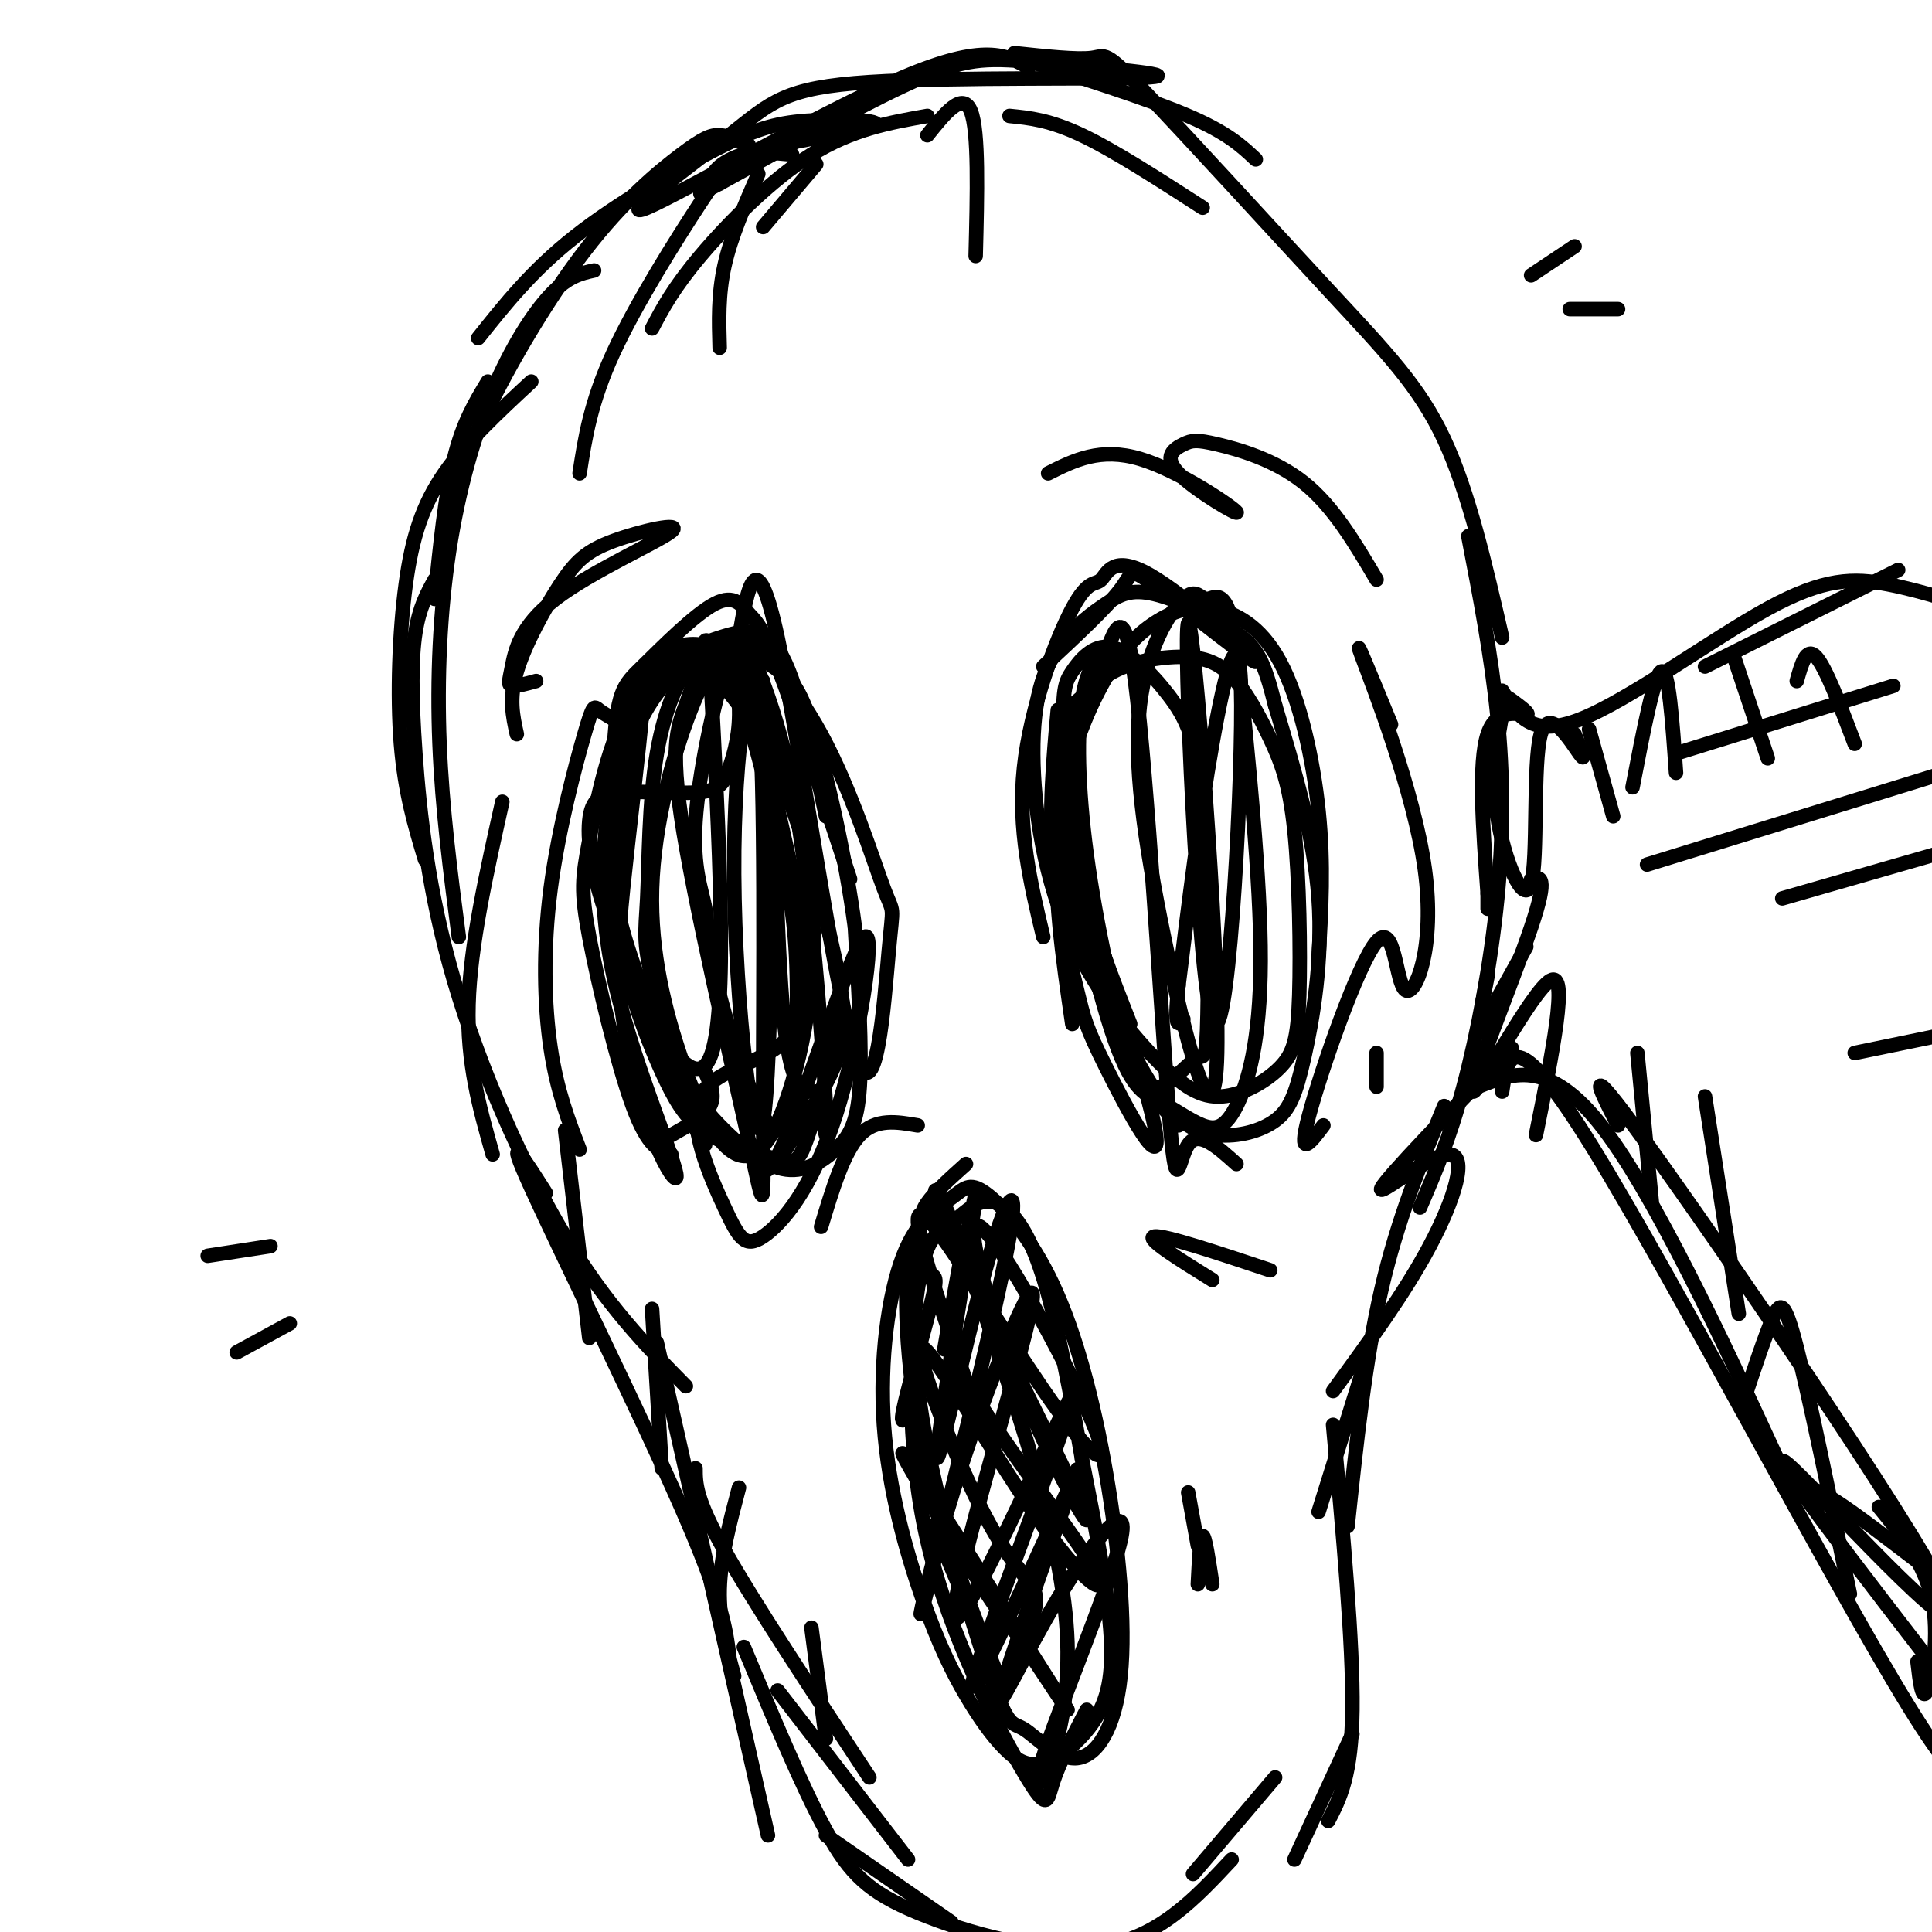 <svg viewBox='0 0 400 400' version='1.1' xmlns='http://www.w3.org/2000/svg' xmlns:xlink='http://www.w3.org/1999/xlink'><g fill='none' stroke='rgb(0,0,0)' stroke-width='3' stroke-linecap='round' stroke-linejoin='round'><path d='M147,37c1.185,-2.019 2.369,-4.038 10,-6c7.631,-1.962 21.708,-3.865 24,-5c2.292,-1.135 -7.200,-1.500 -14,-1c-6.800,0.500 -10.908,1.865 -19,6c-8.092,4.135 -20.169,11.038 -29,18c-8.831,6.962 -14.415,13.981 -20,21'/><path d='M155,30c-2.073,-0.944 -4.147,-1.888 -6,-2c-1.853,-0.112 -3.486,0.609 -8,4c-4.514,3.391 -11.907,9.451 -20,20c-8.093,10.549 -16.884,25.585 -22,37c-5.116,11.415 -6.558,19.207 -8,27'/><path d='M123,56c-2.695,0.593 -5.391,1.187 -9,5c-3.609,3.813 -8.132,10.847 -12,20c-3.868,9.153 -7.080,20.426 -9,33c-1.920,12.574 -2.549,26.450 -2,40c0.549,13.550 2.274,26.775 4,40'/><path d='M90,120c-1.592,2.869 -3.183,5.738 -4,11c-0.817,5.262 -0.858,12.915 0,25c0.858,12.085 2.616,28.600 8,47c5.384,18.400 14.396,38.686 23,53c8.604,14.314 16.802,22.657 25,31'/><path d='M113,247c-4.489,-7.067 -8.978,-14.133 -3,-1c5.978,13.133 22.422,46.467 31,66c8.578,19.533 9.289,25.267 10,31'/><path d='M136,278c0.000,0.000 23.000,102.000 23,102'/><path d='M154,341c6.006,14.452 12.012,28.905 17,38c4.988,9.095 8.958,12.833 19,17c10.042,4.167 26.155,8.762 38,7c11.845,-1.762 19.423,-9.881 27,-18'/><path d='M275,377c2.417,-4.667 4.833,-9.333 5,-23c0.167,-13.667 -1.917,-36.333 -4,-59'/><path d='M279,316c1.833,-17.250 3.667,-34.500 7,-49c3.333,-14.500 8.167,-26.250 13,-38'/><path d='M294,250c3.048,-7.065 6.095,-14.131 9,-25c2.905,-10.869 5.667,-25.542 7,-39c1.333,-13.458 1.238,-25.702 0,-38c-1.238,-12.298 -3.619,-24.649 -6,-37'/><path d='M311,132c-3.443,-15.006 -6.887,-30.013 -12,-41c-5.113,-10.987 -11.896,-17.955 -24,-31c-12.104,-13.045 -29.528,-32.166 -38,-41c-8.472,-8.834 -7.992,-7.381 -11,-7c-3.008,0.381 -9.504,-0.309 -16,-1'/><path d='M213,14c-4.570,-2.579 -9.140,-5.158 -26,2c-16.860,7.158 -46.010,24.052 -53,27c-6.990,2.948 8.180,-8.049 17,-15c8.820,-6.951 11.292,-9.857 29,-11c17.708,-1.143 50.654,-0.523 58,-1c7.346,-0.477 -10.907,-2.052 -22,-3c-11.093,-0.948 -15.027,-1.271 -25,3c-9.973,4.271 -25.987,13.135 -42,22'/><path d='M149,38c-7.000,3.667 -3.500,1.833 0,0'/><path d='M311,143c2.952,4.946 5.905,9.893 16,6c10.095,-3.893 27.333,-16.625 39,-23c11.667,-6.375 17.762,-6.393 25,-5c7.238,1.393 15.619,4.196 24,7'/><path d='M306,225c7.619,-3.053 15.238,-6.105 27,10c11.762,16.105 27.668,51.368 34,65c6.332,13.632 3.089,5.632 10,9c6.911,3.368 23.974,18.105 35,25c11.026,6.895 16.013,5.947 21,5'/><path d='M311,226c1.111,-7.622 2.222,-15.244 19,12c16.778,27.244 49.222,89.356 65,115c15.778,25.644 14.889,14.822 14,4'/><path d='M216,138c6.622,-6.158 13.244,-12.316 16,-16c2.756,-3.684 1.644,-4.893 8,0c6.356,4.893 20.178,15.887 20,15c-0.178,-0.887 -14.357,-13.655 -22,-18c-7.643,-4.345 -8.750,-0.268 -10,1c-1.250,1.268 -2.644,-0.274 -6,6c-3.356,6.274 -8.673,20.364 -10,33c-1.327,12.636 1.337,23.818 4,35'/><path d='M222,212c-2.025,-13.869 -4.050,-27.738 -3,-40c1.050,-12.262 5.176,-22.917 9,-30c3.824,-7.083 7.348,-10.594 11,-13c3.652,-2.406 7.432,-3.707 12,-3c4.568,0.707 9.922,3.421 14,11c4.078,7.579 6.879,20.023 8,31c1.121,10.977 0.560,20.489 0,30'/><path d='M256,241c-3.941,-3.559 -7.883,-7.118 -10,-4c-2.117,3.118 -2.411,12.911 -4,-7c-1.589,-19.911 -4.475,-69.528 -7,-89c-2.525,-19.472 -4.690,-8.801 -7,-3c-2.310,5.801 -4.763,6.730 -6,8c-1.237,1.270 -1.256,2.880 -1,9c0.256,6.120 0.787,16.748 3,27c2.213,10.252 6.106,20.126 10,30'/><path d='M200,241c-3.228,2.899 -6.456,5.798 -8,8c-1.544,2.202 -1.405,3.707 -2,10c-0.595,6.293 -1.926,17.375 1,35c2.926,17.625 10.107,41.794 14,53c3.893,11.206 4.496,9.448 7,11c2.504,1.552 6.907,6.413 11,6c4.093,-0.413 7.875,-6.101 9,-17c1.125,-10.899 -0.406,-27.011 -3,-42c-2.594,-14.989 -6.250,-28.855 -11,-39c-4.750,-10.145 -10.595,-16.567 -14,-19c-3.405,-2.433 -4.371,-0.876 -7,1c-2.629,1.876 -6.922,4.069 -10,12c-3.078,7.931 -4.940,21.598 -4,35c0.940,13.402 4.683,26.538 8,36c3.317,9.462 6.207,15.250 9,20c2.793,4.750 5.489,8.464 8,11c2.511,2.536 4.838,3.896 8,3c3.162,-0.896 7.159,-4.049 10,-8c2.841,-3.951 4.526,-8.700 4,-18c-0.526,-9.300 -3.263,-23.150 -6,-37'/><path d='M224,302c-2.178,-12.522 -4.624,-25.325 -7,-34c-2.376,-8.675 -4.683,-13.220 -7,-16c-2.317,-2.780 -4.645,-3.795 -7,-3c-2.355,0.795 -4.738,3.400 -7,5c-2.262,1.600 -4.405,2.197 -6,13c-1.595,10.803 -2.644,31.813 2,52c4.644,20.187 14.981,39.550 20,48c5.019,8.450 4.720,5.986 6,2c1.280,-3.986 4.140,-9.493 7,-15'/><path d='M158,141c-3.499,-2.023 -6.999,-4.046 -11,-4c-4.001,0.046 -8.505,2.161 -12,6c-3.495,3.839 -5.983,9.402 -8,19c-2.017,9.598 -3.565,23.232 0,40c3.565,16.768 12.241,36.671 13,41c0.759,4.329 -6.401,-6.914 -10,-26c-3.599,-19.086 -3.636,-46.013 -3,-60c0.636,-13.987 1.947,-15.032 6,-19c4.053,-3.968 10.849,-10.857 15,-13c4.151,-2.143 5.656,0.462 7,2c1.344,1.538 2.527,2.011 6,11c3.473,8.989 9.237,26.495 15,44'/><path d='M171,169c-2.809,-13.311 -5.618,-26.622 -9,-33c-3.382,-6.378 -7.338,-5.822 -13,-4c-5.662,1.822 -13.031,4.911 -18,13c-4.969,8.089 -7.538,21.179 -9,29c-1.462,7.821 -1.817,10.375 0,20c1.817,9.625 5.805,26.321 9,35c3.195,8.679 5.598,9.339 8,10'/><path d='M149,141c4.315,5.202 8.631,10.405 13,21c4.369,10.595 8.792,26.583 11,37c2.208,10.417 2.202,15.262 0,21c-2.202,5.738 -6.601,12.369 -11,19'/><path d='M156,238c1.075,4.294 2.149,8.588 7,-3c4.851,-11.588 13.478,-39.058 16,-41c2.522,-1.942 -1.061,21.644 -6,37c-4.939,15.356 -11.235,22.482 -15,25c-3.765,2.518 -5.001,0.429 -8,-6c-2.999,-6.429 -7.763,-17.197 -5,-23c2.763,-5.803 13.051,-6.639 18,-12c4.949,-5.361 4.557,-15.246 4,-21c-0.557,-5.754 -1.278,-7.377 -2,-9'/><path d='M165,185c-2.090,-9.365 -6.315,-28.277 -9,-39c-2.685,-10.723 -3.831,-13.255 -6,-7c-2.169,6.255 -5.360,21.298 -6,31c-0.640,9.702 1.272,14.065 2,18c0.728,3.935 0.271,7.443 3,18c2.729,10.557 8.644,28.163 12,28c3.356,-0.163 4.152,-18.095 4,-30c-0.152,-11.905 -1.253,-17.783 -3,-26c-1.747,-8.217 -4.141,-18.773 -6,-25c-1.859,-6.227 -3.183,-8.126 -5,-11c-1.817,-2.874 -4.127,-6.723 -7,-5c-2.873,1.723 -6.308,9.020 -8,19c-1.692,9.980 -1.639,22.644 -2,30c-0.361,7.356 -1.136,9.403 2,20c3.136,10.597 10.182,29.742 10,31c-0.182,1.258 -7.591,-15.371 -15,-32'/><path d='M131,205c-3.029,-7.518 -3.100,-10.313 -2,-21c1.100,-10.687 3.372,-29.266 4,-37c0.628,-7.734 -0.386,-4.625 2,-6c2.386,-1.375 8.173,-7.236 12,-7c3.827,0.236 5.692,6.567 6,12c0.308,5.433 -0.943,9.966 -2,13c-1.057,3.034 -1.919,4.568 -6,5c-4.081,0.432 -11.381,-0.238 -16,0c-4.619,0.238 -6.558,1.383 -7,6c-0.442,4.617 0.612,12.704 6,26c5.388,13.296 15.111,31.799 19,23c3.889,-8.799 1.945,-44.899 0,-81'/><path d='M147,138c-0.569,-11.956 -1.992,-1.347 -4,5c-2.008,6.347 -4.601,8.433 -2,26c2.601,17.567 10.396,50.614 14,67c3.604,16.386 3.018,16.109 3,-7c-0.018,-23.109 0.533,-69.050 -1,-82c-1.533,-12.950 -5.151,7.091 -5,34c0.151,26.909 4.071,60.687 6,51c1.929,-9.687 1.865,-62.839 2,-71c0.135,-8.161 0.467,28.668 2,47c1.533,18.332 4.266,18.166 7,18'/><path d='M169,226c1.764,6.936 2.673,15.276 2,3c-0.673,-12.276 -2.927,-45.167 -7,-66c-4.073,-20.833 -9.965,-29.607 -9,-30c0.965,-0.393 8.787,7.596 15,19c6.213,11.404 10.817,26.221 13,32c2.183,5.779 1.946,2.518 1,13c-0.946,10.482 -2.601,34.707 -7,21c-4.399,-13.707 -11.543,-65.345 -16,-86c-4.457,-20.655 -6.229,-10.328 -8,0'/><path d='M153,132c-2.953,1.640 -6.336,5.739 -10,15c-3.664,9.261 -7.610,23.683 -8,37c-0.390,13.317 2.775,25.530 6,35c3.225,9.470 6.509,16.197 10,19c3.491,2.803 7.188,1.682 11,-8c3.812,-9.682 7.738,-27.924 6,-46c-1.738,-18.076 -9.141,-35.987 -13,-44c-3.859,-8.013 -4.173,-6.128 -6,-6c-1.827,0.128 -5.167,-1.500 -9,0c-3.833,1.500 -8.158,6.129 -11,15c-2.842,8.871 -4.201,21.982 -2,35c2.201,13.018 7.960,25.941 12,34c4.040,8.059 6.359,11.253 10,15c3.641,3.747 8.605,8.045 13,9c4.395,0.955 8.222,-1.435 11,-4c2.778,-2.565 4.508,-5.304 5,-13c0.492,-7.696 -0.254,-20.348 -1,-33'/><path d='M177,192c-1.833,-14.004 -5.914,-32.514 -9,-42c-3.086,-9.486 -5.175,-9.948 -8,-12c-2.825,-2.052 -6.386,-5.694 -12,-4c-5.614,1.694 -13.280,8.724 -17,19c-3.720,10.276 -3.492,23.797 -3,33c0.492,9.203 1.248,14.087 3,20c1.752,5.913 4.500,12.855 7,18c2.500,5.145 4.753,8.492 9,11c4.247,2.508 10.490,4.175 14,5c3.510,0.825 4.289,0.807 6,-4c1.711,-4.807 4.356,-14.404 7,-24'/><path d='M229,134c-2.007,2.209 -4.013,4.418 -5,11c-0.987,6.582 -0.954,17.538 1,32c1.954,14.462 5.831,32.429 9,41c3.169,8.571 5.632,7.744 8,6c2.368,-1.744 4.643,-4.407 6,-5c1.357,-0.593 1.797,0.883 2,-9c0.203,-9.883 0.170,-31.124 -1,-44c-1.170,-12.876 -3.477,-17.385 -7,-22c-3.523,-4.615 -8.261,-9.335 -12,-10c-3.739,-0.665 -6.477,2.724 -8,5c-1.523,2.276 -1.829,3.438 -2,11c-0.171,7.562 -0.207,21.522 3,36c3.207,14.478 9.658,29.472 15,38c5.342,8.528 9.575,10.589 14,11c4.425,0.411 9.042,-0.828 12,-3c2.958,-2.172 4.258,-5.277 6,-13c1.742,-7.723 3.926,-20.064 3,-33c-0.926,-12.936 -4.963,-26.468 -9,-40'/><path d='M264,146c-2.303,-9.090 -3.562,-11.814 -8,-15c-4.438,-3.186 -12.055,-6.833 -17,-8c-4.945,-1.167 -7.220,0.146 -10,2c-2.780,1.854 -6.067,4.250 -9,8c-2.933,3.750 -5.512,8.856 -6,19c-0.488,10.144 1.117,25.326 6,38c4.883,12.674 13.045,22.840 19,29c5.955,6.160 9.702,8.315 14,8c4.298,-0.315 9.147,-3.098 12,-6c2.853,-2.902 3.711,-5.921 4,-15c0.289,-9.079 0.010,-24.216 -1,-34c-1.010,-9.784 -2.749,-14.215 -5,-19c-2.251,-4.785 -5.012,-9.925 -8,-13c-2.988,-3.075 -6.203,-4.086 -11,-4c-4.797,0.086 -11.175,1.269 -15,4c-3.825,2.731 -5.095,7.009 -7,9c-1.905,1.991 -4.445,1.694 -3,14c1.445,12.306 6.875,37.214 11,50c4.125,12.786 6.945,13.448 10,15c3.055,1.552 6.345,3.993 9,5c2.655,1.007 4.676,0.579 7,-4c2.324,-4.579 4.950,-13.308 5,-30c0.050,-16.692 -2.475,-41.346 -5,-66'/><path d='M256,133c-1.982,-12.036 -4.438,-9.126 -6,-9c-1.562,0.126 -2.231,-2.533 -5,0c-2.769,2.533 -7.637,10.258 -9,22c-1.363,11.742 0.779,27.502 5,48c4.221,20.498 10.522,45.735 11,24c0.478,-21.735 -4.866,-90.443 -6,-89c-1.134,1.443 1.944,73.036 5,82c3.056,8.964 6.092,-44.702 6,-65c-0.092,-20.298 -3.312,-7.228 -6,8c-2.688,15.228 -4.844,32.614 -7,50'/><path d='M244,204c-1.000,9.500 0.000,8.250 1,7'/><path d='M199,260c-2.254,12.341 -4.508,24.683 -3,17c1.508,-7.683 6.777,-35.390 6,-29c-0.777,6.390 -7.600,46.878 -8,53c-0.400,6.122 5.623,-22.121 10,-38c4.377,-15.879 7.108,-19.394 5,-7c-2.108,12.394 -9.054,40.697 -16,69'/><path d='M193,325c-3.106,12.886 -2.872,10.602 -1,3c1.872,-7.602 5.380,-20.523 11,-36c5.620,-15.477 13.351,-33.509 10,-19c-3.351,14.509 -17.785,61.559 -15,62c2.785,0.441 22.788,-45.727 24,-46c1.212,-0.273 -16.368,45.351 -20,57c-3.632,11.649 6.684,-10.675 17,-33'/><path d='M219,313c4.048,-8.486 5.668,-13.203 2,-3c-3.668,10.203 -12.625,35.324 -14,41c-1.375,5.676 4.833,-8.092 12,-20c7.167,-11.908 15.292,-21.955 13,-12c-2.292,9.955 -15.002,39.911 -17,48c-1.998,8.089 6.715,-5.689 6,-27c-0.715,-21.311 -10.857,-50.156 -21,-79'/><path d='M200,261c-5.696,-16.930 -9.435,-19.754 -3,-5c6.435,14.754 23.043,47.085 27,56c3.957,8.915 -4.736,-5.585 -12,-23c-7.264,-17.415 -13.098,-37.746 -9,-35c4.098,2.746 18.128,28.570 23,40c4.872,11.430 0.584,8.466 -7,-2c-7.584,-10.466 -18.465,-28.433 -24,-36c-5.535,-7.567 -5.724,-4.733 -4,2c1.724,6.733 5.362,17.367 9,28'/><path d='M200,286c7.442,12.696 21.548,30.437 26,38c4.452,7.563 -0.750,4.948 -10,-8c-9.250,-12.948 -22.547,-36.230 -25,-37c-2.453,-0.770 5.938,20.971 12,33c6.062,12.029 9.796,14.345 11,17c1.204,2.655 -0.120,5.650 -1,8c-0.880,2.350 -1.314,4.056 -8,-6c-6.686,-10.056 -19.625,-31.873 -18,-30c1.625,1.873 17.812,27.437 34,53'/><path d='M221,354c0.256,0.557 -16.103,-24.550 -23,-34c-6.897,-9.450 -4.333,-3.244 0,7c4.333,10.244 10.436,24.526 9,21c-1.436,-3.526 -10.409,-24.861 -15,-44c-4.591,-19.139 -4.799,-36.081 -4,-42c0.799,-5.919 2.606,-0.813 4,1c1.394,1.813 2.375,0.334 1,6c-1.375,5.666 -5.107,18.476 -6,23c-0.893,4.524 1.054,0.762 3,-3'/><path d='M219,147c-0.932,10.289 -1.864,20.578 -1,31c0.864,10.422 3.525,20.978 5,27c1.475,6.022 1.763,7.509 6,16c4.237,8.491 12.424,23.987 10,12c-2.424,-11.987 -15.460,-51.458 -19,-59c-3.540,-7.542 2.417,16.845 8,32c5.583,15.155 10.791,21.077 16,27'/><path d='M217,98c5.400,-2.710 10.799,-5.420 19,-3c8.201,2.420 19.202,9.970 20,11c0.798,1.030 -8.607,-4.459 -12,-8c-3.393,-3.541 -0.776,-5.135 1,-6c1.776,-0.865 2.709,-1.002 7,0c4.291,1.002 11.940,3.143 18,8c6.060,4.857 10.530,12.428 15,20'/><path d='M288,150c-4.112,-9.984 -8.224,-19.968 -6,-14c2.224,5.968 10.784,27.889 13,44c2.216,16.111 -1.911,26.411 -4,25c-2.089,-1.411 -2.139,-14.534 -6,-10c-3.861,4.534 -11.532,26.724 -14,36c-2.468,9.276 0.266,5.638 3,2'/><path d='M285,218c0.000,0.000 0.000,7.000 0,7'/><path d='M251,265c-7.000,-4.333 -14.000,-8.667 -12,-9c2.000,-0.333 13.000,3.333 24,7'/><path d='M246,309c0.000,0.000 2.000,11.000 2,11'/><path d='M248,328c0.250,-5.000 0.500,-10.000 1,-10c0.500,0.000 1.250,5.000 2,10'/><path d='M190,233c-4.333,-0.750 -8.667,-1.500 -12,2c-3.333,3.500 -5.667,11.250 -8,19'/><path d='M139,235c3.417,-1.917 6.833,-3.833 8,-6c1.167,-2.167 0.083,-4.583 -1,-7'/><path d='M111,141c-2.056,0.566 -4.113,1.132 -5,1c-0.887,-0.132 -0.605,-0.963 0,-4c0.605,-3.037 1.534,-8.281 9,-14c7.466,-5.719 21.470,-11.914 24,-14c2.530,-2.086 -6.415,-0.064 -12,2c-5.585,2.064 -7.811,4.171 -11,9c-3.189,4.829 -7.340,12.380 -9,18c-1.660,5.620 -0.830,9.310 0,13'/><path d='M129,150c-1.976,-1.094 -3.952,-2.188 -5,-3c-1.048,-0.812 -1.167,-1.341 -3,5c-1.833,6.341 -5.378,19.553 -7,32c-1.622,12.447 -1.321,24.128 0,33c1.321,8.872 3.660,14.936 6,21'/><path d='M326,152c1.327,3.155 2.653,6.309 1,4c-1.653,-2.309 -6.287,-10.083 -8,-4c-1.713,6.083 -0.506,26.022 -2,31c-1.494,4.978 -5.687,-5.005 -7,-14c-1.313,-8.995 0.256,-17.001 1,-21c0.744,-3.999 0.663,-3.989 2,-3c1.337,0.989 4.091,2.959 3,3c-1.091,0.041 -6.026,-1.845 -8,4c-1.974,5.845 -0.987,19.423 0,33'/><path d='M308,185c0.000,5.500 0.000,2.750 0,0'/><path d='M308,202c0.000,0.000 -1.000,5.000 -1,5'/><path d='M317,182c1.851,-0.494 3.702,-0.988 0,10c-3.702,10.988 -12.958,33.458 -12,34c0.958,0.542 12.131,-20.845 16,-23c3.869,-2.155 0.435,14.923 -3,32'/><path d='M339,218c0.000,0.000 3.000,31.000 3,31'/><path d='M353,227c0.000,0.000 7.000,45.000 7,45'/><path d='M361,290c2.222,-6.711 4.444,-13.422 6,-17c1.556,-3.578 2.444,-4.022 5,6c2.556,10.022 6.778,30.511 11,51'/><path d='M389,312c4.711,5.778 9.422,11.556 11,19c1.578,7.444 0.022,16.556 -1,19c-1.022,2.444 -1.511,-1.778 -2,-6'/><path d='M335,233c-4.202,-8.202 -8.405,-16.405 9,8c17.405,24.405 56.417,81.417 60,92c3.583,10.583 -28.262,-25.262 -34,-30c-5.738,-4.738 14.631,21.631 35,48'/><path d='M329,151c0.000,0.000 5.000,18.000 5,18'/><path d='M338,163c2.250,-11.750 4.500,-23.500 6,-24c1.500,-0.500 2.250,10.250 3,21'/><path d='M359,136c0.000,0.000 7.000,21.000 7,21'/><path d='M372,141c1.000,-3.583 2.000,-7.167 4,-5c2.000,2.167 5.000,10.083 8,18'/><path d='M353,138c0.000,0.000 40.000,-20.000 40,-20'/><path d='M347,156c0.000,0.000 45.000,-14.000 45,-14'/><path d='M341,179c0.000,0.000 68.000,-21.000 68,-21'/><path d='M369,186c0.000,0.000 66.000,-19.000 66,-19'/><path d='M384,218c0.000,0.000 34.000,-7.000 34,-7'/><path d='M192,24c-7.800,1.378 -15.600,2.756 -24,8c-8.400,5.244 -17.400,14.356 -23,21c-5.600,6.644 -7.800,10.822 -10,15'/><path d='M158,47c0.000,0.000 11.000,-13.000 11,-13'/><path d='M164,32c-3.702,-0.357 -7.405,-0.714 -10,0c-2.595,0.714 -4.083,2.500 -9,10c-4.917,7.500 -13.262,20.714 -18,31c-4.738,10.286 -5.869,17.643 -7,25'/><path d='M101,79c-2.583,4.250 -5.167,8.500 -7,16c-1.833,7.500 -2.917,18.250 -4,29'/><path d='M157,36c-2.833,6.500 -5.667,13.000 -7,19c-1.333,6.000 -1.167,11.500 -1,17'/><path d='M192,28c3.667,-4.583 7.333,-9.167 9,-5c1.667,4.167 1.333,17.083 1,30'/><path d='M209,24c4.167,0.417 8.333,0.833 15,4c6.667,3.167 15.833,9.083 25,15'/><path d='M211,12c13.417,4.250 26.833,8.500 35,12c8.167,3.500 11.083,6.250 14,9'/><path d='M110,79c-6.762,6.268 -13.524,12.536 -18,19c-4.476,6.464 -6.667,13.125 -8,23c-1.333,9.875 -1.810,22.964 -1,33c0.810,10.036 2.905,17.018 5,24'/><path d='M104,166c-3.333,14.917 -6.667,29.833 -7,42c-0.333,12.167 2.333,21.583 5,31'/><path d='M117,234c0.000,0.000 5.000,43.000 5,43'/><path d='M135,271c0.000,0.000 2.000,33.000 2,33'/><path d='M153,308c-1.917,7.250 -3.833,14.500 -4,21c-0.167,6.500 1.417,12.250 3,18'/><path d='M168,337c0.000,0.000 3.000,23.000 3,23'/><path d='M144,304c0.000,3.167 0.000,6.333 6,17c6.000,10.667 18.000,28.833 30,47'/><path d='M161,350c0.000,0.000 27.000,35.000 27,35'/><path d='M171,380c0.000,0.000 26.000,18.000 26,18'/><path d='M247,388c0.000,0.000 17.000,-20.000 17,-20'/><path d='M268,385c0.000,0.000 12.000,-26.000 12,-26'/><path d='M273,313c0.000,0.000 10.000,-32.000 10,-32'/><path d='M276,288c7.423,-10.149 14.845,-20.298 20,-30c5.155,-9.702 8.042,-18.958 4,-19c-4.042,-0.042 -15.012,9.131 -14,7c1.012,-2.131 14.006,-15.565 27,-29'/><path d='M306,214c0.000,0.000 10.000,-18.000 10,-18'/><path d='M317,57c0.000,0.000 9.000,-6.000 9,-6'/><path d='M325,64c0.000,0.000 10.000,0.000 10,0'/><path d='M56,258c0.000,0.000 -13.000,2.000 -13,2'/><path d='M60,274c0.000,0.000 -11.000,6.000 -11,6'/></g>
</svg>